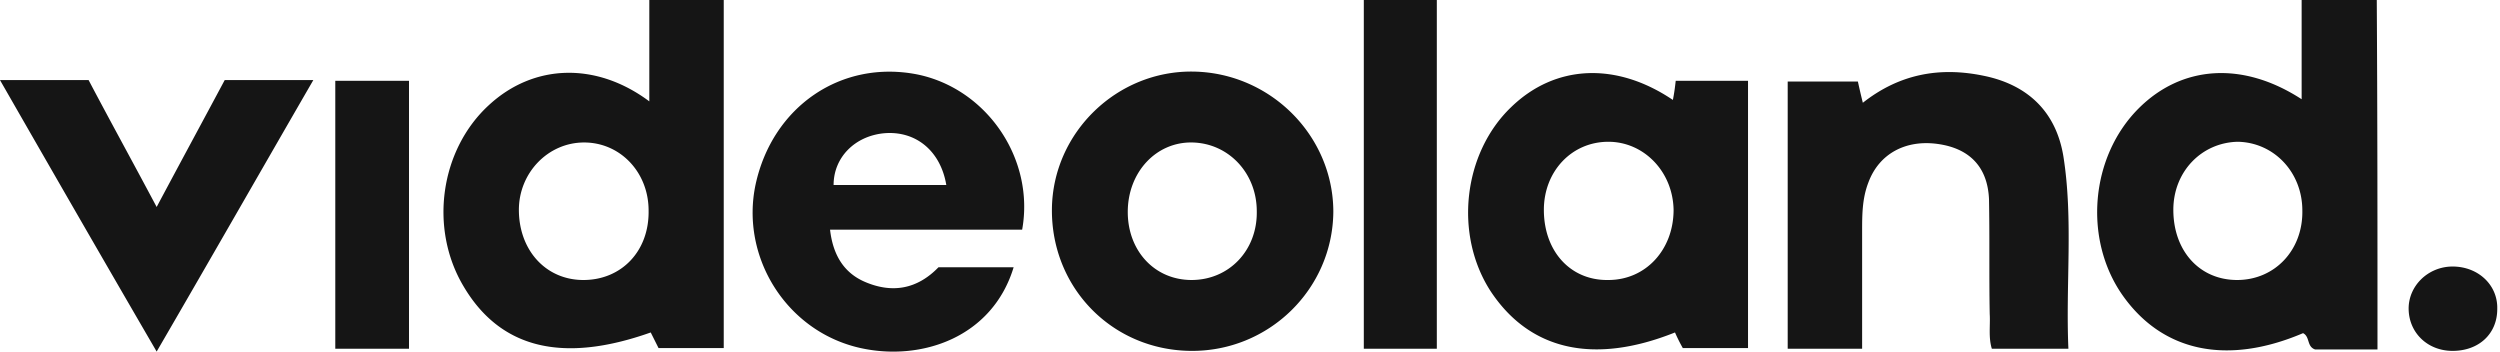 <svg width="711" height="100" viewBox="0 0 711 100" fill="none" xmlns="http://www.w3.org/2000/svg"><path d="M676.155 99.387h-17.74c-2.419-.806-1.411-3.629-3.427-4.637-21.773 9.274-40.118 5.242-51.407-10.886-11.088-15.926-9.072-39.311 4.636-53.02 12.298-12.297 29.635-13.507 46.368-2.62V0h21.369c.201 32.86.201 65.922.201 99.387zm-58.059-39.715c0 11.693 7.459 19.959 18.143 19.959 10.685 0 18.749-8.468 18.547-19.757 0-10.886-8.064-19.353-18.345-19.555-10.281.202-18.345 8.467-18.345 19.353zM184.665 28.828V0h21.168v98.984h-18.547l-2.218-4.435c-24.998 8.87-42.738 4.636-53.221-13.104-9.878-16.531-6.653-38.908 7.257-51.609 12.701-11.692 30.441-12.297 45.561-1.008zm-.202 31.046c0-10.886-8.063-19.353-18.345-19.353-10.281 0-18.547 8.669-18.547 19.151 0 11.491 7.661 19.959 18.346 19.959 10.886 0 18.748-8.266 18.546-19.757zm291.304-31.449c.403-2.015.604-3.628.806-5.443h20.563v76.002h-18.547a45.62 45.62 0 01-2.218-4.435c-23.183 9.273-41.327 5.04-52.415-11.693-10.483-16.127-7.862-39.31 5.847-52.415 12.499-12.095 29.836-12.902 45.964-2.015zm-18.346 51.206c10.685 0 18.547-8.669 18.547-19.958-.201-10.886-8.467-19.353-18.547-19.353-10.483 0-18.345 8.467-18.345 19.353 0 11.894 7.661 20.16 18.345 19.958zm72.168 19.554h-21.167V23.183h19.958c.403 1.814.806 3.629 1.411 6.048 10.483-8.266 21.974-10.282 34.473-7.66 12.701 2.62 20.563 10.482 22.579 22.981 2.822 17.942.605 36.287 1.411 54.633h-21.772c-1.008-3.226-.404-6.653-.605-9.879-.202-10.886 0-21.772-.202-32.658-.403-9.274-5.645-14.515-14.716-15.725-9.072-1.21-16.531 2.823-19.555 10.887-1.815 4.636-1.815 9.273-1.815 14.111v33.264zm-190.91.605c-22.378-.202-39.715-17.942-39.513-40.32.201-21.771 18.547-39.512 40.319-39.109 21.974.403 39.714 18.345 39.714 39.916-.201 21.974-18.345 39.715-40.52 39.513zm-17.942-39.513c0 11.088 7.66 19.353 18.143 19.353 10.685 0 18.749-8.467 18.547-19.554 0-10.886-8.064-19.354-18.345-19.555-10.282-.202-18.345 8.467-18.345 19.756zm-30.038 5.04h-54.632c.806 7.056 3.83 12.298 10.08 14.918 7.66 3.226 14.716 2.016 20.764-4.233h21.369c-6.048 19.958-26.207 26.812-43.544 22.982-20.966-4.637-34.272-25.805-29.837-46.569 4.839-22.175 24.393-35.48 45.964-31.247 19.757 4.032 33.465 23.99 29.836 44.15zm-21.57-12.7c-1.613-9.677-8.669-15.523-17.741-14.717-8.265.806-14.313 6.854-14.313 14.717h32.054zM44.553 99.991C29.433 73.985 14.918 48.786 0 22.78h25.2c6.047 11.49 12.499 23.183 19.353 36.085 6.652-12.498 13.104-24.393 19.353-36.085h25.2C74.187 48.584 59.672 73.985 44.553 99.99zM387.867 0h20.765v99.185h-20.765V0zM116.321 99.185H95.356V22.982h20.965v76.203zM710.22 87.896c0 7.056-5.241 11.894-12.7 11.894-7.056 0-12.298-5.04-12.499-11.692-.202-6.653 5.443-12.298 12.499-12.298 7.257 0 12.902 5.242 12.7 12.096z" fill="#151515"/></svg>